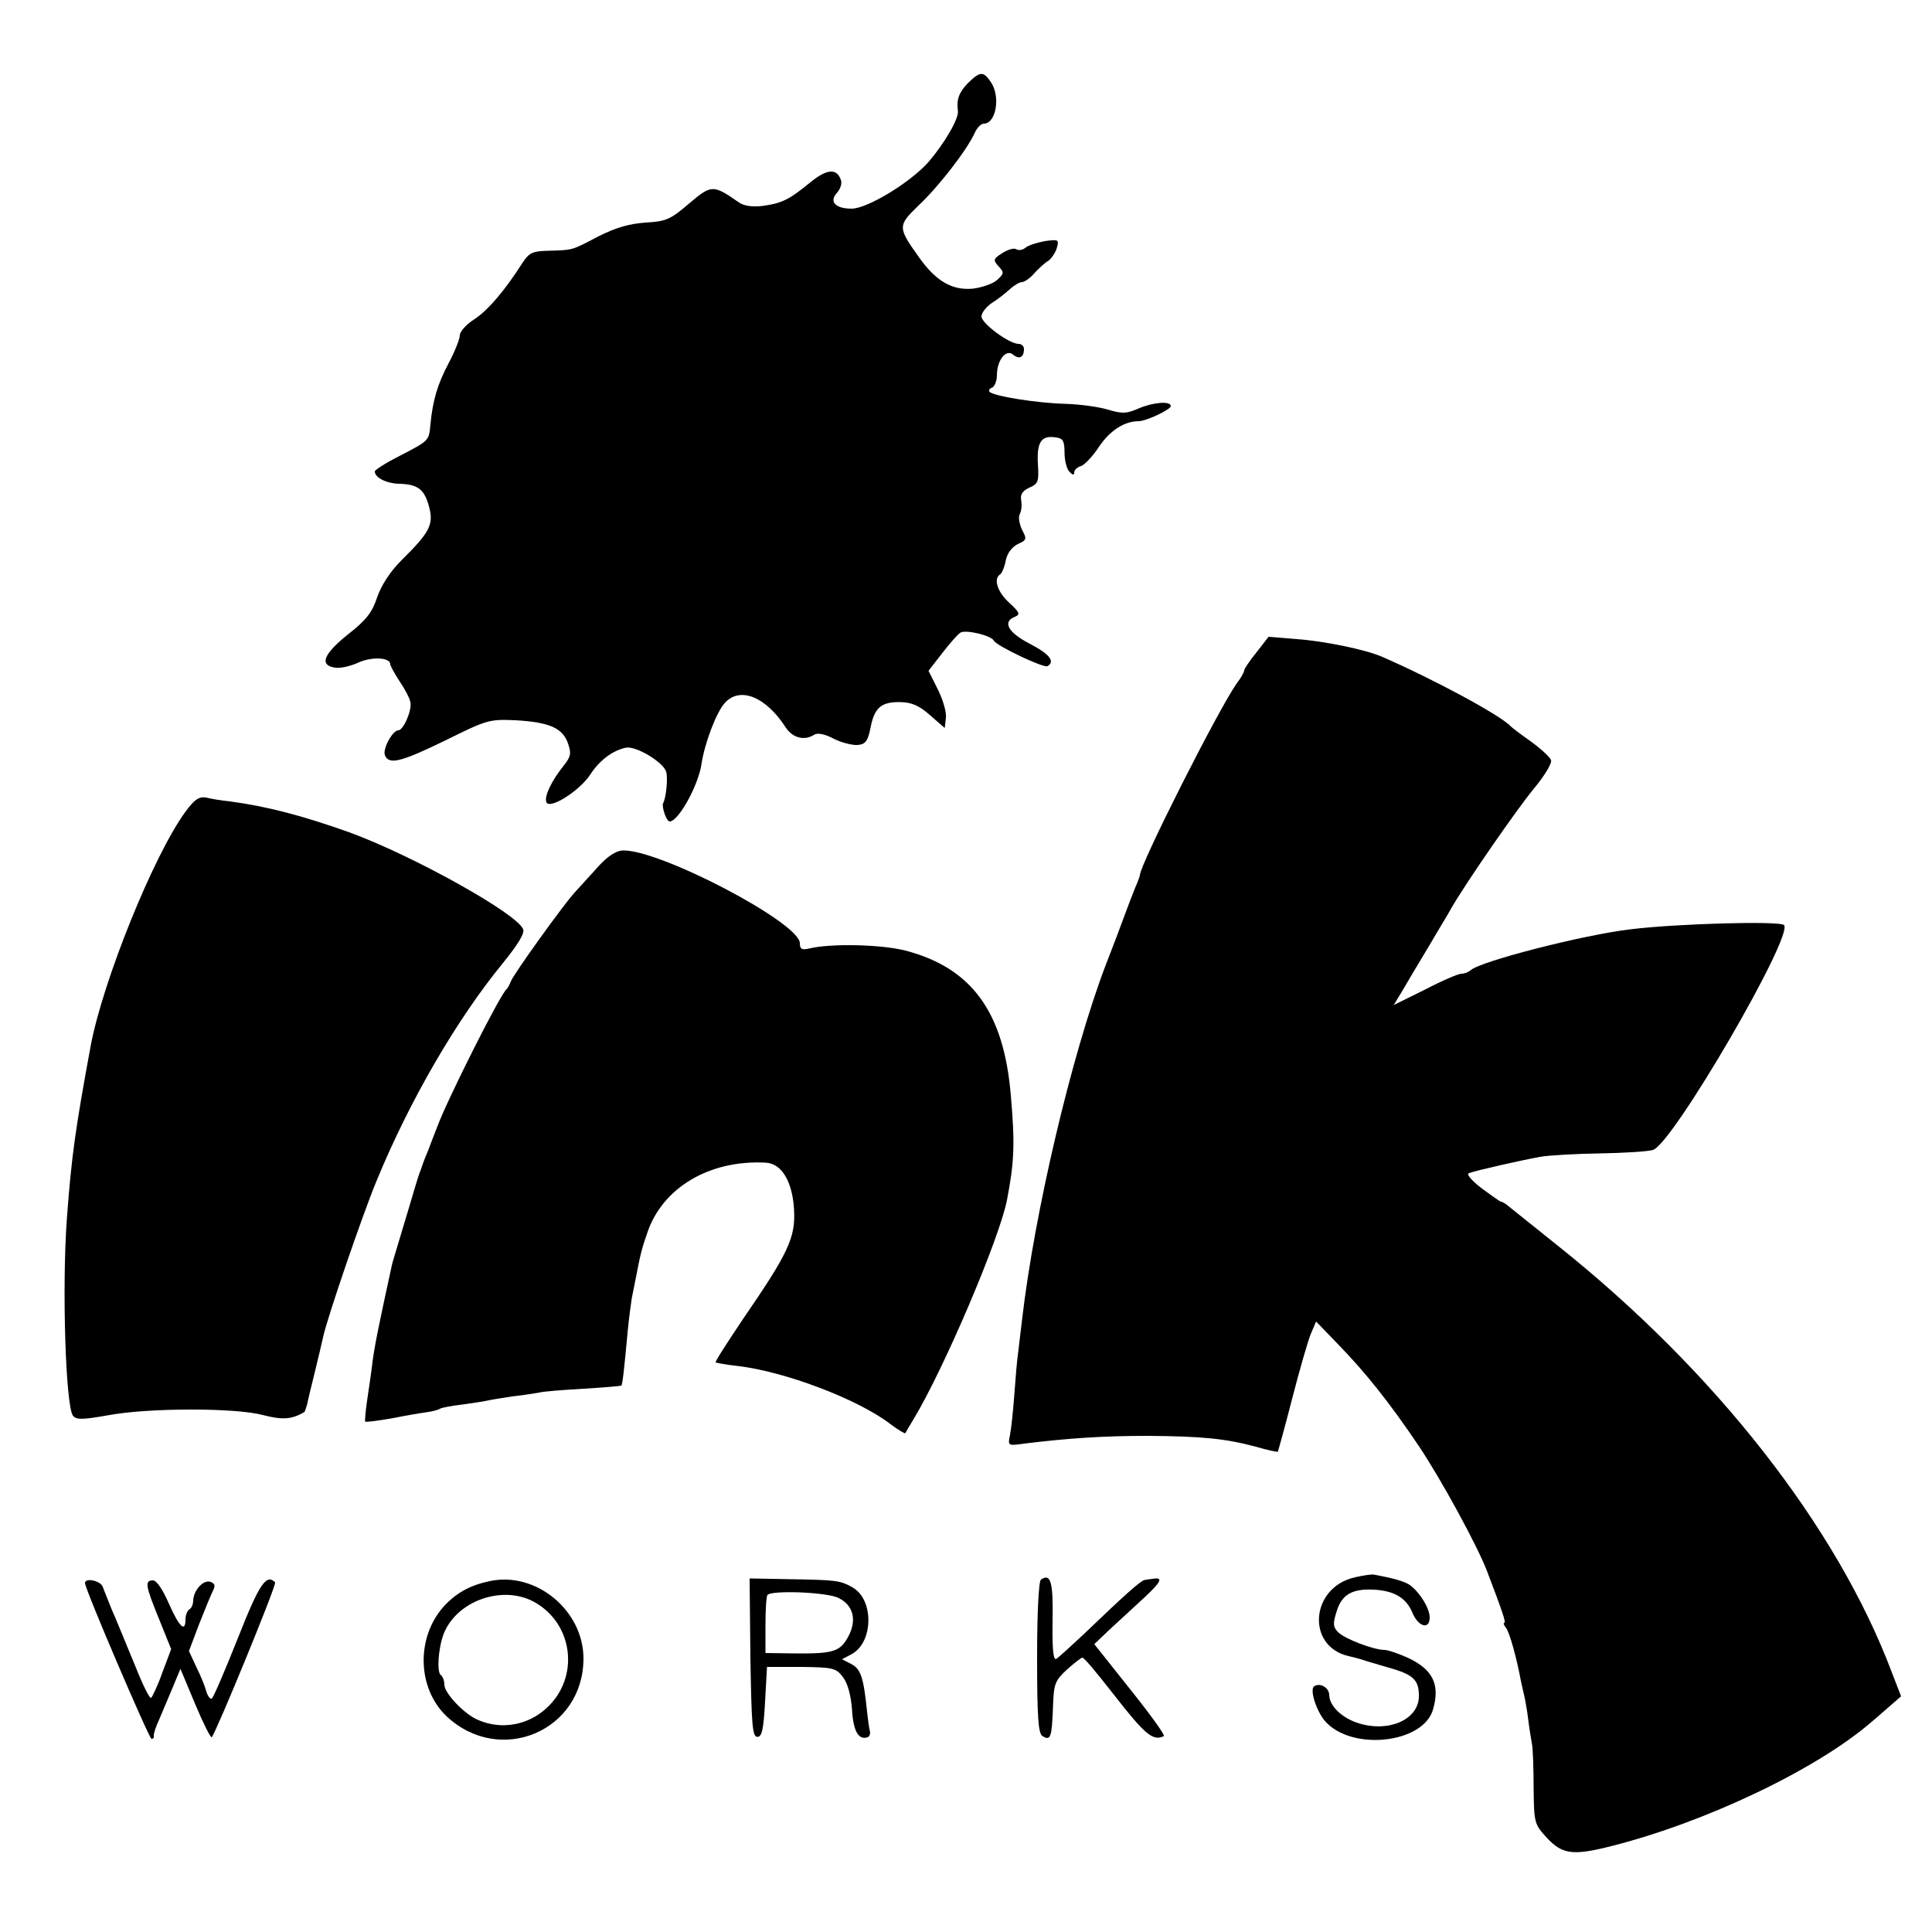 <?xml version="1.0" standalone="no"?>
<!DOCTYPE svg PUBLIC "-//W3C//DTD SVG 20010904//EN"
 "http://www.w3.org/TR/2001/REC-SVG-20010904/DTD/svg10.dtd">
<svg version="1.0" xmlns="http://www.w3.org/2000/svg"
 width="500pt" height="500pt" viewBox="0 0 500 500"
 preserveAspectRatio="xMidYMid meet">
<g transform="translate(0,500) scale(0.1,-0.1)"
fill="#000000" stroke="none">
<path d="M2505 4785 c-23 -24 -30 -42 -26 -72 3 -20 -35 -84 -75 -131 -46 -53
-159 -122 -200 -122 -42 0 -59 18 -38 41 9 10 14 25 10 34 -11 30 -36 28 -79
-7 -55 -45 -73 -54 -124 -61 -28 -3 -48 0 -62 10 -66 46 -70 45 -128 -4 -48
-41 -59 -46 -112 -49 -43 -3 -77 -13 -123 -36 -70 -37 -65 -35 -130 -37 -40
-1 -49 -5 -67 -33 -44 -69 -87 -120 -123 -144 -21 -13 -38 -32 -38 -42 0 -9
-13 -42 -29 -72 -29 -55 -41 -96 -47 -158 -4 -43 -3 -42 -78 -81 -36 -18 -66
-37 -66 -41 0 -16 30 -31 62 -32 49 -1 66 -14 78 -58 13 -47 3 -67 -71 -140
-29 -29 -52 -64 -63 -96 -13 -39 -28 -59 -77 -97 -63 -51 -73 -79 -31 -85 13
-2 39 4 59 13 34 16 83 14 83 -4 0 -4 11 -24 24 -44 13 -19 26 -43 28 -54 5
-20 -18 -73 -31 -73 -15 0 -41 -48 -35 -64 10 -26 40 -19 157 38 107 53 113
55 181 52 88 -5 122 -20 136 -60 9 -26 7 -34 -10 -56 -33 -41 -52 -81 -46 -96
8 -20 86 29 114 72 24 37 58 62 92 69 26 5 96 -37 104 -62 5 -16 0 -68 -8 -82
-2 -3 0 -17 5 -30 8 -19 12 -21 24 -11 26 22 63 96 70 140 8 56 39 137 61 161
39 43 106 16 157 -63 18 -28 49 -36 75 -19 8 5 28 1 50 -11 20 -10 48 -17 62
-16 20 2 26 10 33 45 10 52 28 67 78 66 29 -1 48 -9 76 -34 l38 -33 3 26 c2
15 -8 48 -21 74 l-24 48 35 45 c19 25 41 50 48 54 15 8 80 -8 86 -21 6 -13
130 -72 139 -66 20 12 6 31 -46 58 -56 29 -72 57 -38 70 14 6 12 11 -15 36
-31 28 -42 63 -23 74 4 3 11 19 14 36 4 19 16 34 31 42 23 10 24 13 11 37 -7
15 -10 33 -6 40 4 7 6 22 4 35 -3 16 2 25 21 34 23 10 25 16 22 62 -3 56 9 74
46 68 19 -2 23 -9 23 -40 0 -20 6 -43 13 -49 8 -9 12 -9 12 -2 0 7 8 14 18 17
9 3 31 26 47 51 28 41 65 65 102 65 19 0 83 30 83 39 0 14 -46 10 -83 -6 -32
-14 -43 -14 -80 -3 -23 7 -73 14 -112 15 -73 2 -184 20 -194 31 -3 4 0 9 7 11
6 3 12 17 12 32 0 39 24 69 42 53 16 -13 28 -7 28 15 0 7 -6 13 -14 13 -24 0
-96 53 -96 71 0 9 12 25 27 35 15 9 36 26 47 36 11 10 25 18 31 18 6 0 21 10
32 23 11 12 27 27 36 32 8 6 18 20 22 33 6 22 5 23 -31 18 -21 -4 -43 -11 -50
-17 -7 -6 -18 -8 -24 -4 -6 4 -22 -1 -36 -10 -24 -15 -24 -18 -10 -34 15 -16
15 -19 -4 -36 -10 -9 -38 -19 -62 -22 -54 -5 -96 19 -141 83 -54 76 -54 80 1
133 51 48 124 142 144 186 6 14 17 25 24 25 32 0 44 71 18 108 -19 28 -27 28
-59 -3z"/>
<path d="M3252 3312 c-18 -22 -32 -43 -32 -47 0 -4 -8 -19 -19 -33 -48 -68
-251 -470 -251 -497 0 -2 -5 -16 -12 -32 -6 -15 -19 -48 -28 -73 -9 -25 -31
-83 -49 -129 -88 -232 -184 -640 -216 -917 -3 -27 -8 -65 -10 -84 -3 -19 -7
-69 -10 -110 -3 -41 -8 -88 -11 -103 -6 -29 -6 -29 37 -23 114 14 204 20 319
20 141 -1 201 -7 280 -28 30 -9 55 -14 57 -13 1 2 18 63 37 137 19 74 41 150
48 167 l14 33 56 -58 c73 -75 134 -152 209 -263 58 -86 153 -261 177 -324 42
-110 50 -135 45 -135 -3 0 -1 -6 4 -12 10 -12 29 -83 39 -138 3 -14 7 -32 9
-40 2 -8 7 -35 10 -60 3 -25 8 -54 10 -65 2 -11 4 -62 4 -113 1 -90 2 -93 34
-128 40 -43 67 -47 166 -22 246 62 535 200 676 323 17 14 40 35 52 45 l23 20
-24 62 c-142 377 -457 779 -863 1103 -60 48 -116 93 -126 101 -9 8 -19 14 -22
14 -3 0 -25 16 -51 35 -28 22 -40 37 -32 39 18 7 134 33 183 42 22 4 92 8 155
9 63 1 126 5 138 9 52 17 365 556 339 582 -10 11 -275 4 -397 -11 -121 -14
-390 -83 -414 -106 -6 -5 -16 -9 -24 -9 -8 0 -50 -18 -94 -41 l-81 -40 23 38
c12 21 43 73 69 116 25 43 51 85 56 95 39 68 171 258 213 309 30 36 49 68 46
76 -3 8 -26 29 -52 48 -26 18 -49 36 -52 39 -25 28 -201 123 -335 181 -42 18
-148 40 -219 45 l-73 6 -31 -40z"/>
<path d="M479 2898 c-82 -113 -212 -435 -244 -603 -40 -217 -50 -287 -62 -450
-13 -179 -3 -486 16 -509 9 -11 26 -10 89 1 105 20 331 20 402 1 50 -13 75
-12 108 8 1 1 4 10 7 20 2 11 11 48 20 84 9 36 18 76 21 89 10 48 103 320 139
406 85 207 208 418 326 562 39 48 57 77 53 88 -16 41 -286 191 -450 251 -121
43 -212 67 -309 80 -22 2 -50 7 -62 10 -18 3 -30 -5 -54 -38z"/>
<path d="M1547 2756 c-20 -22 -47 -52 -60 -66 -30 -33 -158 -211 -165 -230 -3
-8 -8 -17 -11 -20 -17 -14 -153 -285 -179 -355 -6 -16 -17 -43 -23 -60 -7 -16
-13 -32 -14 -35 -1 -3 -4 -12 -7 -20 -4 -8 -17 -53 -31 -100 -14 -47 -29 -96
-33 -110 -4 -14 -9 -29 -10 -35 -32 -147 -45 -209 -50 -250 -3 -27 -10 -72
-14 -100 -4 -27 -6 -52 -5 -54 2 -2 32 2 67 8 35 7 75 14 91 16 15 2 31 6 35
9 5 3 31 8 58 11 27 4 56 8 64 10 8 2 38 7 65 11 28 3 59 8 70 10 11 3 63 7
115 10 52 3 96 7 98 8 3 3 7 38 17 146 3 31 8 67 10 80 3 14 7 36 10 50 12 62
15 76 30 119 39 117 161 190 307 182 41 -2 69 -49 73 -122 4 -72 -15 -112
-131 -281 -41 -61 -74 -112 -72 -114 2 -1 27 -6 56 -9 122 -14 313 -86 397
-151 20 -15 37 -25 38 -23 1 2 10 18 20 34 79 130 223 468 243 569 19 99 21
145 10 271 -18 216 -101 330 -273 375 -63 16 -195 19 -250 5 -18 -4 -23 -1
-23 14 0 53 -365 244 -459 240 -17 -1 -39 -15 -64 -43z"/>
<path d="M3507 918 c-115 -25 -128 -178 -17 -204 14 -3 36 -9 50 -14 14 -4 44
-13 68 -20 52 -16 65 -31 64 -72 -2 -58 -77 -92 -155 -68 -43 13 -76 44 -77
73 0 19 -23 33 -39 23 -12 -8 5 -63 28 -90 69 -79 256 -58 280 31 18 64 -1
102 -64 132 -24 11 -53 21 -62 21 -28 0 -104 29 -120 46 -13 13 -14 22 -4 53
13 44 40 60 97 57 52 -3 83 -21 99 -59 15 -37 45 -46 45 -13 0 23 -24 63 -50
83 -13 10 -45 19 -95 28 -5 1 -27 -2 -48 -7z"/>
<path d="M1267 908 c-52 -11 -87 -31 -119 -66 -72 -81 -68 -212 8 -284 138
-129 354 -38 354 150 0 124 -123 226 -243 200z m112 -52 c105 -55 123 -197 35
-277 -48 -44 -116 -56 -175 -31 -36 14 -89 70 -89 92 0 10 -4 21 -9 25 -11 6
-7 69 7 106 33 85 149 127 231 85z"/>
<path d="M1942 710 c3 -174 5 -205 18 -205 12 0 16 19 20 91 l5 90 89 0 c83
-1 90 -3 108 -27 12 -16 20 -46 23 -83 3 -56 17 -80 40 -72 6 2 8 10 6 17 -2
8 -5 30 -7 49 -9 88 -16 110 -40 123 l-25 13 25 13 c57 31 58 142 2 173 -32
18 -42 19 -159 21 l-107 2 2 -205z m229 154 c38 -19 47 -58 24 -100 -21 -39
-40 -44 -139 -43 l-75 1 0 71 c0 39 2 74 5 79 8 13 156 8 185 -8z"/>
<path d="M2694 912 c-6 -4 -10 -88 -10 -202 0 -153 3 -197 14 -203 21 -13 24
-3 27 72 2 64 5 71 36 100 19 17 37 31 40 31 5 0 34 -35 81 -95 81 -104 102
-122 130 -108 4 2 -35 56 -87 121 l-93 117 41 39 c23 21 63 58 89 82 44 41 49
53 21 48 -7 -1 -17 -2 -21 -3 -9 -1 -53 -40 -157 -140 -33 -31 -65 -60 -71
-64 -8 -5 -11 23 -10 98 2 102 -5 124 -30 107z"/>
<path d="M220 903 c0 -16 166 -403 172 -403 5 0 7 3 6 8 -1 4 5 23 14 42 8 19
24 57 35 83 l20 48 38 -91 c21 -50 40 -88 43 -86 11 12 169 396 164 401 -23
23 -41 -4 -97 -146 -33 -83 -63 -153 -67 -155 -4 -2 -10 6 -14 18 -3 13 -15
42 -26 64 l-19 41 26 69 c15 38 31 77 36 87 7 13 5 19 -6 23 -18 7 -44 -21
-45 -48 0 -9 -4 -20 -10 -23 -5 -3 -10 -15 -10 -26 0 -35 -16 -20 -43 41 -16
37 -32 60 -41 60 -22 0 -20 -13 16 -101 l31 -77 -23 -61 c-12 -34 -26 -63 -29
-65 -4 -3 -24 39 -45 92 -22 53 -47 115 -57 137 -9 22 -19 48 -23 58 -5 16
-46 25 -46 10z"/>
</g>
</svg>
